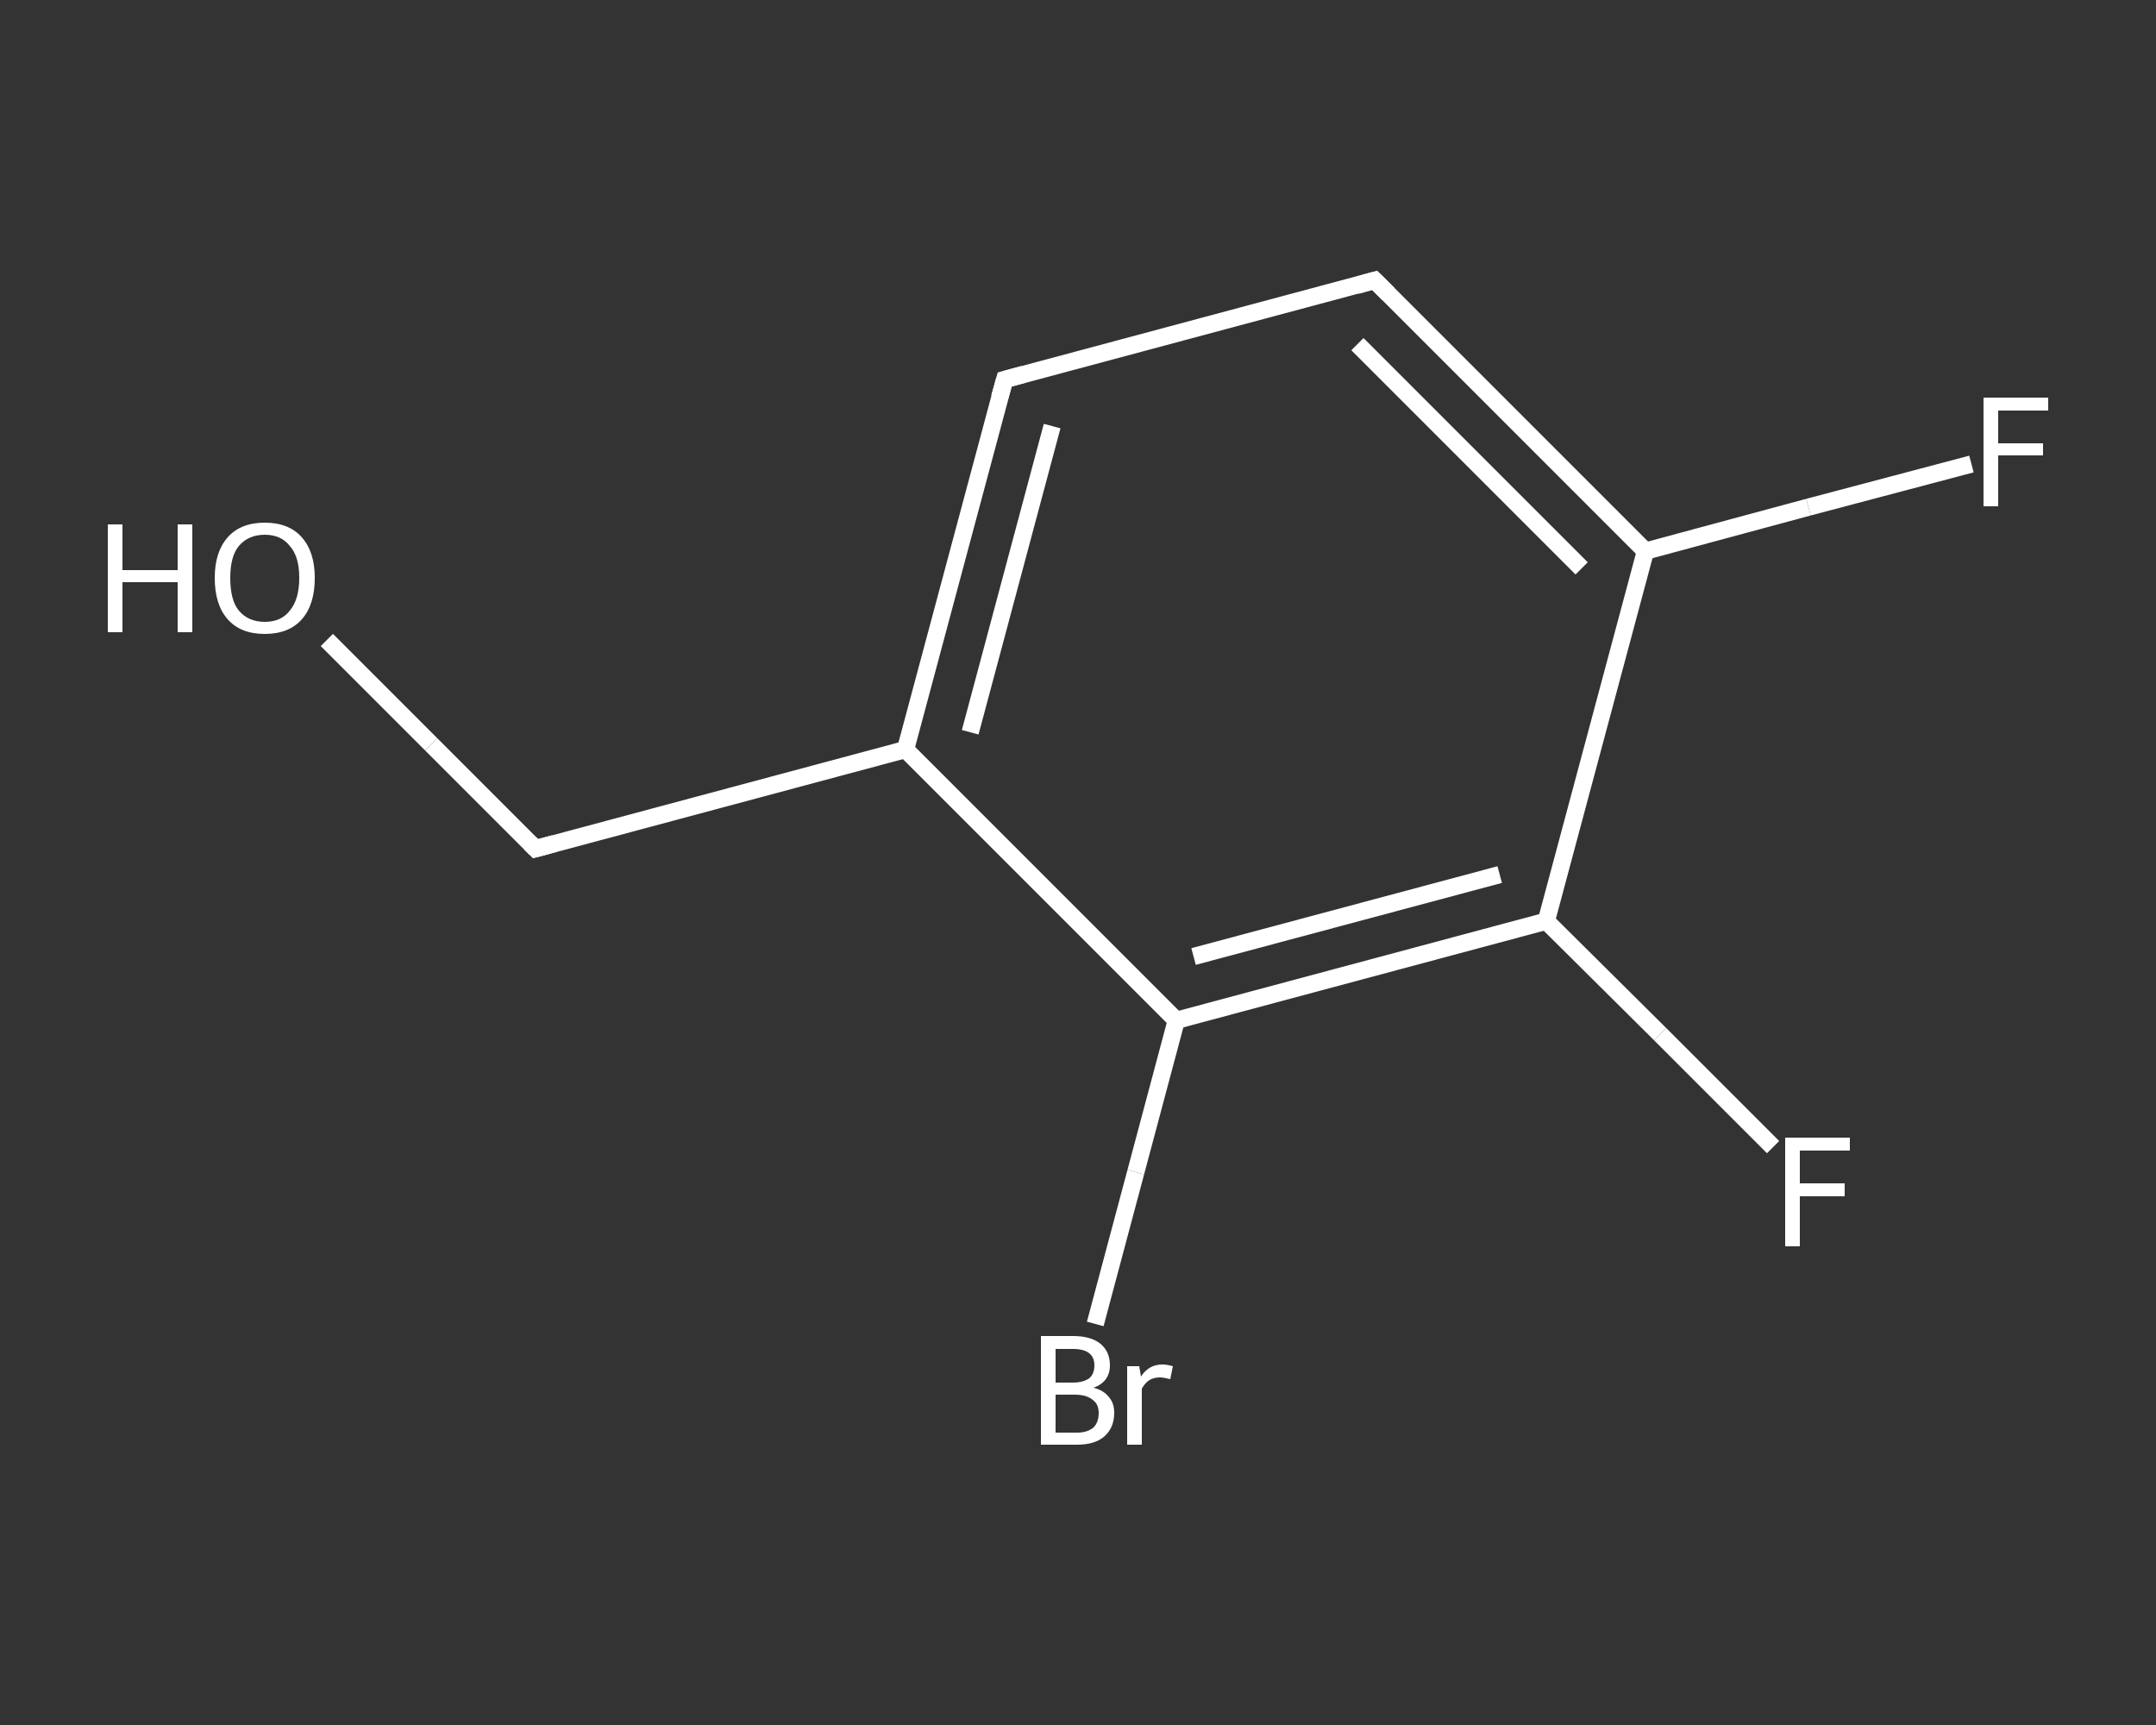 <?xml version='1.0' encoding='iso-8859-1'?>
<svg version='1.1' baseProfile='full'
              xmlns='http://www.w3.org/2000/svg'
                      xmlns:rdkit='http://www.rdkit.org/xml'
                      xmlns:xlink='http://www.w3.org/1999/xlink'
                  xml:space='preserve'
width='250px' height='200px' viewBox='0 0 250 200'>
<rect x="0" y="0" width="250" height="200" fill="#333333" stroke="none"/>
<!-- END OF HEADER -->
<rect style='opacity:1.0;fill:transparent;stroke:none' width='250.0' height='200.0' x='0.0' y='0.0'> </rect>
<path class='bond-0 atom-0 atom-1' d='M 37.9,74.2 L 50.0,86.3' style='fill:none;fill-rule:evenodd;stroke:#FFFFFF;stroke-width:2.0px;stroke-linecap:butt;stroke-linejoin:miter;stroke-opacity:1' />
<path class='bond-0 atom-0 atom-1' d='M 50.0,86.3 L 62.1,98.4' style='fill:none;fill-rule:evenodd;stroke:#FFFFFF;stroke-width:2.0px;stroke-linecap:butt;stroke-linejoin:miter;stroke-opacity:1' />
<path class='bond-1 atom-1 atom-2' d='M 62.1,98.4 L 105.0,86.9' style='fill:none;fill-rule:evenodd;stroke:#FFFFFF;stroke-width:2.0px;stroke-linecap:butt;stroke-linejoin:miter;stroke-opacity:1' />
<path class='bond-2 atom-2 atom-3' d='M 105.0,86.9 L 116.5,44.0' style='fill:none;fill-rule:evenodd;stroke:#FFFFFF;stroke-width:2.0px;stroke-linecap:butt;stroke-linejoin:miter;stroke-opacity:1' />
<path class='bond-2 atom-2 atom-3' d='M 112.5,84.9 L 122.0,49.4' style='fill:none;fill-rule:evenodd;stroke:#FFFFFF;stroke-width:2.0px;stroke-linecap:butt;stroke-linejoin:miter;stroke-opacity:1' />
<path class='bond-3 atom-3 atom-4' d='M 116.5,44.0 L 159.4,32.5' style='fill:none;fill-rule:evenodd;stroke:#FFFFFF;stroke-width:2.0px;stroke-linecap:butt;stroke-linejoin:miter;stroke-opacity:1' />
<path class='bond-4 atom-4 atom-5' d='M 159.4,32.5 L 190.8,63.9' style='fill:none;fill-rule:evenodd;stroke:#FFFFFF;stroke-width:2.0px;stroke-linecap:butt;stroke-linejoin:miter;stroke-opacity:1' />
<path class='bond-4 atom-4 atom-5' d='M 157.4,39.9 L 183.4,65.9' style='fill:none;fill-rule:evenodd;stroke:#FFFFFF;stroke-width:2.0px;stroke-linecap:butt;stroke-linejoin:miter;stroke-opacity:1' />
<path class='bond-5 atom-5 atom-6' d='M 190.8,63.9 L 209.7,58.8' style='fill:none;fill-rule:evenodd;stroke:#FFFFFF;stroke-width:2.0px;stroke-linecap:butt;stroke-linejoin:miter;stroke-opacity:1' />
<path class='bond-5 atom-5 atom-6' d='M 209.7,58.8 L 228.6,53.8' style='fill:none;fill-rule:evenodd;stroke:#FFFFFF;stroke-width:2.0px;stroke-linecap:butt;stroke-linejoin:miter;stroke-opacity:1' />
<path class='bond-6 atom-5 atom-7' d='M 190.8,63.9 L 179.3,106.8' style='fill:none;fill-rule:evenodd;stroke:#FFFFFF;stroke-width:2.0px;stroke-linecap:butt;stroke-linejoin:miter;stroke-opacity:1' />
<path class='bond-7 atom-7 atom-8' d='M 179.3,106.8 L 192.5,119.9' style='fill:none;fill-rule:evenodd;stroke:#FFFFFF;stroke-width:2.0px;stroke-linecap:butt;stroke-linejoin:miter;stroke-opacity:1' />
<path class='bond-7 atom-7 atom-8' d='M 192.5,119.9 L 205.6,133.0' style='fill:none;fill-rule:evenodd;stroke:#FFFFFF;stroke-width:2.0px;stroke-linecap:butt;stroke-linejoin:miter;stroke-opacity:1' />
<path class='bond-8 atom-7 atom-9' d='M 179.3,106.8 L 136.4,118.3' style='fill:none;fill-rule:evenodd;stroke:#FFFFFF;stroke-width:2.0px;stroke-linecap:butt;stroke-linejoin:miter;stroke-opacity:1' />
<path class='bond-8 atom-7 atom-9' d='M 173.9,101.4 L 138.4,110.9' style='fill:none;fill-rule:evenodd;stroke:#FFFFFF;stroke-width:2.0px;stroke-linecap:butt;stroke-linejoin:miter;stroke-opacity:1' />
<path class='bond-9 atom-9 atom-10' d='M 136.4,118.3 L 131.7,135.9' style='fill:none;fill-rule:evenodd;stroke:#FFFFFF;stroke-width:2.0px;stroke-linecap:butt;stroke-linejoin:miter;stroke-opacity:1' />
<path class='bond-9 atom-9 atom-10' d='M 131.7,135.9 L 127.0,153.5' style='fill:none;fill-rule:evenodd;stroke:#FFFFFF;stroke-width:2.0px;stroke-linecap:butt;stroke-linejoin:miter;stroke-opacity:1' />
<path class='bond-10 atom-9 atom-2' d='M 136.4,118.3 L 105.0,86.9' style='fill:none;fill-rule:evenodd;stroke:#FFFFFF;stroke-width:2.0px;stroke-linecap:butt;stroke-linejoin:miter;stroke-opacity:1' />
<path d='M 61.5,97.8 L 62.1,98.4 L 64.3,97.8' style='fill:none;stroke:#FFFFFF;stroke-width:2.0px;stroke-linecap:butt;stroke-linejoin:miter;stroke-opacity:1;' />
<path d='M 115.9,46.1 L 116.5,44.0 L 118.7,43.4' style='fill:none;stroke:#FFFFFF;stroke-width:2.0px;stroke-linecap:butt;stroke-linejoin:miter;stroke-opacity:1;' />
<path d='M 157.3,33.1 L 159.4,32.5 L 161.0,34.1' style='fill:none;stroke:#FFFFFF;stroke-width:2.0px;stroke-linecap:butt;stroke-linejoin:miter;stroke-opacity:1;' />
<path class='atom-0' d='M 12.5 60.8
L 14.2 60.8
L 14.2 66.1
L 20.6 66.1
L 20.6 60.8
L 22.3 60.8
L 22.3 73.3
L 20.6 73.3
L 20.6 67.5
L 14.2 67.5
L 14.2 73.3
L 12.5 73.3
L 12.5 60.8
' fill='#FFFFFF'/>
<path class='atom-0' d='M 24.9 67.0
Q 24.9 64.0, 26.4 62.3
Q 27.9 60.6, 30.7 60.6
Q 33.5 60.6, 35.0 62.3
Q 36.5 64.0, 36.5 67.0
Q 36.5 70.1, 35.0 71.8
Q 33.5 73.5, 30.7 73.5
Q 27.9 73.5, 26.4 71.8
Q 24.9 70.1, 24.9 67.0
M 30.7 72.1
Q 32.6 72.1, 33.6 70.8
Q 34.7 69.5, 34.7 67.0
Q 34.7 64.5, 33.6 63.3
Q 32.6 62.0, 30.7 62.0
Q 28.8 62.0, 27.7 63.3
Q 26.7 64.5, 26.7 67.0
Q 26.7 69.6, 27.7 70.8
Q 28.8 72.1, 30.7 72.1
' fill='#FFFFFF'/>
<path class='atom-6' d='M 230.0 46.1
L 237.5 46.1
L 237.5 47.6
L 231.7 47.6
L 231.7 51.4
L 236.9 51.4
L 236.9 52.8
L 231.7 52.8
L 231.7 58.7
L 230.0 58.7
L 230.0 46.1
' fill='#FFFFFF'/>
<path class='atom-8' d='M 207.0 131.9
L 214.5 131.9
L 214.5 133.4
L 208.7 133.4
L 208.7 137.2
L 213.9 137.2
L 213.9 138.7
L 208.7 138.7
L 208.7 144.5
L 207.0 144.5
L 207.0 131.9
' fill='#FFFFFF'/>
<path class='atom-10' d='M 126.8 160.9
Q 128.0 161.2, 128.6 162.0
Q 129.2 162.7, 129.2 163.8
Q 129.2 165.5, 128.1 166.5
Q 127.0 167.5, 124.9 167.5
L 120.7 167.5
L 120.7 154.9
L 124.4 154.9
Q 126.5 154.9, 127.6 155.8
Q 128.7 156.7, 128.7 158.3
Q 128.7 160.2, 126.8 160.9
M 122.4 156.4
L 122.4 160.3
L 124.4 160.3
Q 125.6 160.3, 126.3 159.8
Q 126.9 159.3, 126.9 158.3
Q 126.9 156.4, 124.4 156.4
L 122.4 156.4
M 124.9 166.1
Q 126.1 166.1, 126.8 165.5
Q 127.4 164.9, 127.4 163.8
Q 127.4 162.8, 126.7 162.3
Q 126.0 161.7, 124.6 161.7
L 122.4 161.7
L 122.4 166.1
L 124.9 166.1
' fill='#FFFFFF'/>
<path class='atom-10' d='M 132.1 158.4
L 132.3 159.6
Q 133.2 158.2, 134.8 158.2
Q 135.3 158.2, 136.0 158.4
L 135.7 159.9
Q 134.9 159.7, 134.5 159.7
Q 133.8 159.7, 133.3 160.0
Q 132.8 160.3, 132.4 161.0
L 132.4 167.5
L 130.7 167.5
L 130.7 158.4
L 132.1 158.4
' fill='#FFFFFF'/>
</svg>
